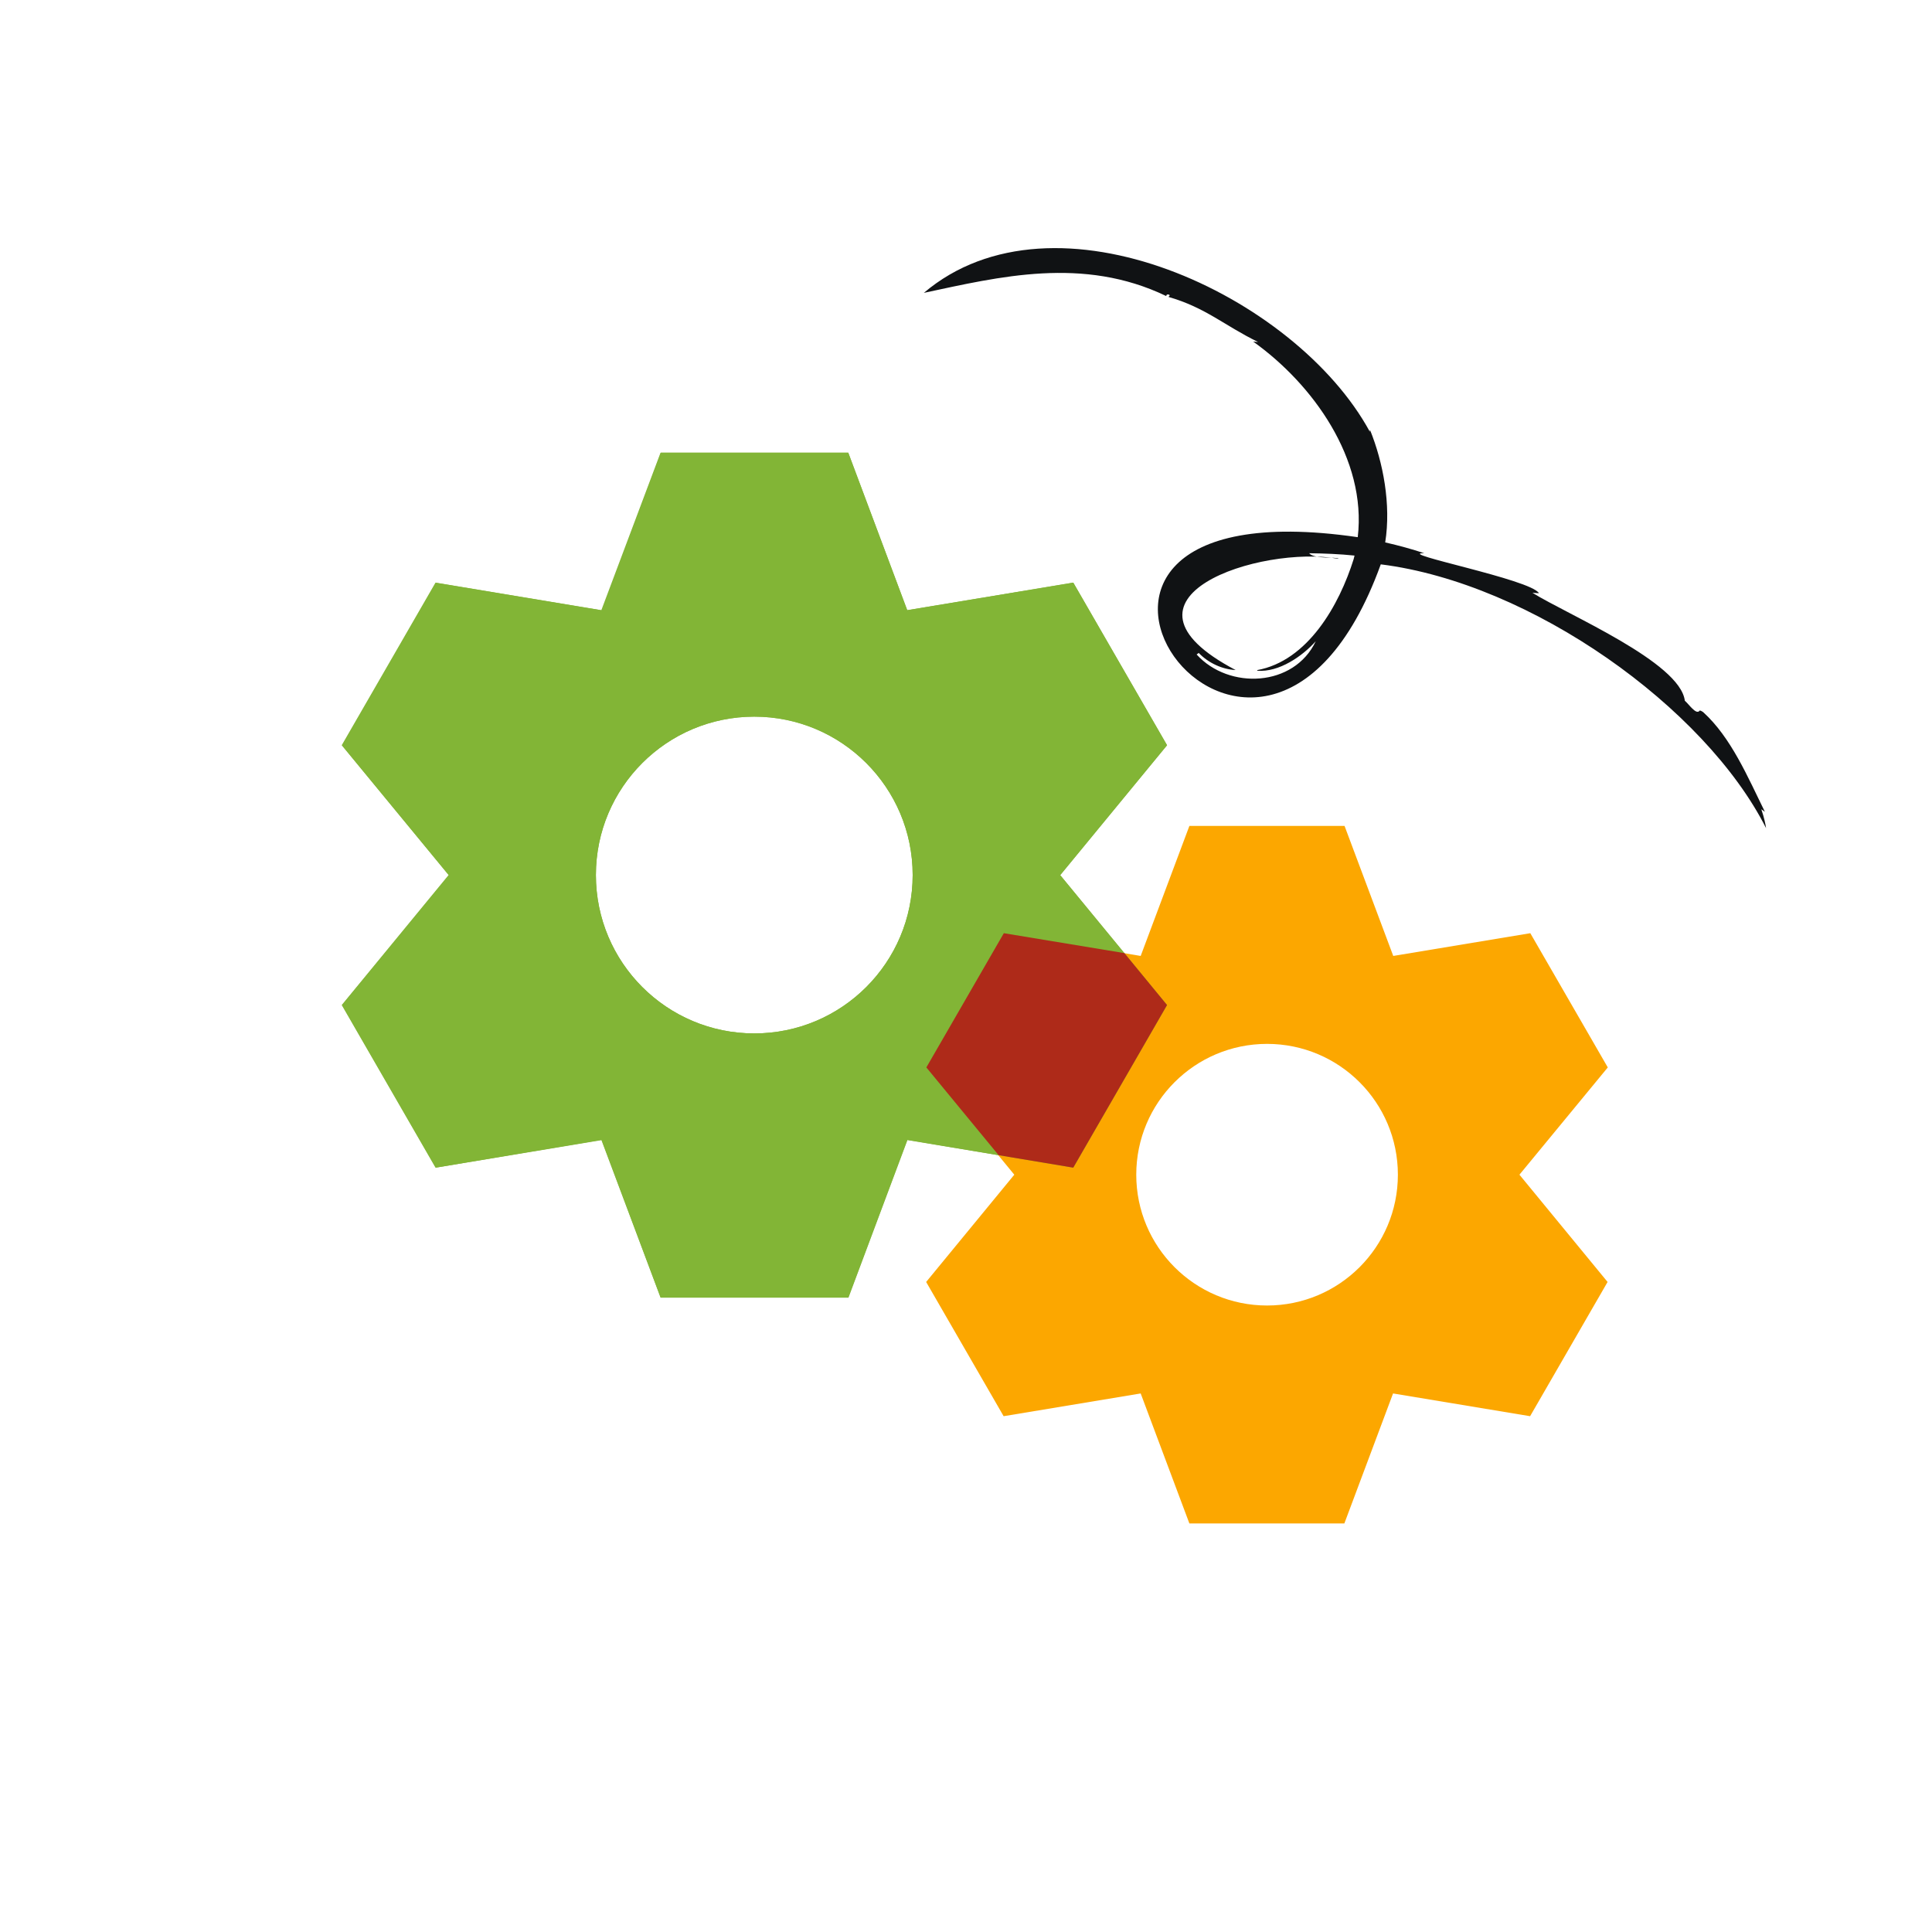 <svg width="48" height="48" viewBox="0 0 48 48" fill="none" xmlns="http://www.w3.org/2000/svg">
<path fill-rule="evenodd" clip-rule="evenodd" d="M16.41 11.245H21.075L22.54 15.16L26.665 14.475L28.995 18.515L26.34 21.745L28.995 24.97L26.665 29.01L22.545 28.325L21.08 32.24H16.415L14.95 28.325L10.83 29.01L8.5 24.97L11.155 21.745L8.5 18.52L10.83 14.48L14.955 15.165L16.42 11.25L16.41 11.245ZM18.74 25.675C20.915 25.675 22.675 23.915 22.675 21.74C22.675 19.565 20.915 17.805 18.74 17.805C16.565 17.805 14.805 19.565 14.805 21.74C14.805 23.915 16.565 25.675 18.74 25.675Z" fill="#82B536"/>
<path fill-rule="evenodd" clip-rule="evenodd" d="M29.555 20.52H33.405L34.615 23.75L38.02 23.185L39.945 26.52L37.75 29.185L39.94 31.85L38.015 35.185L34.61 34.62L33.4 37.85H29.55L28.34 34.62L24.935 35.185L23.01 31.85L25.2 29.185L23.01 26.52L24.935 23.185L28.34 23.75L29.55 20.52H29.555ZM31.48 32.435C33.275 32.435 34.73 30.98 34.73 29.185C34.73 27.39 33.275 25.935 31.48 25.935C29.685 25.935 28.23 27.39 28.23 29.185C28.23 30.98 29.685 32.435 31.48 32.435Z" fill="#FCA700"/>
<path fill-rule="evenodd" clip-rule="evenodd" d="M26.34 21.74L28.995 18.515L26.665 14.475L22.54 15.16L21.075 11.25H16.41L14.94 15.16L10.82 14.475L8.49 18.515L11.145 21.74L8.49 24.97L10.82 29.01L14.94 28.32L16.41 32.235H21.075L22.54 28.32L24.81 28.7L26.665 29.01L28.995 24.97L27.935 23.68L26.34 21.74ZM18.74 25.675C16.57 25.675 14.805 23.915 14.805 21.74C14.805 19.565 16.57 17.805 18.74 17.805C20.91 17.805 22.675 19.57 22.675 21.74C22.675 23.91 20.915 25.675 18.74 25.675Z" fill="#82B536"/>
<path fill-rule="evenodd" clip-rule="evenodd" d="M27.935 23.68L24.94 23.185L23.015 26.52L24.81 28.7L26.665 29.01L28.995 24.97L27.935 23.68Z" fill="#AE2A19"/>
<path d="M43.877 20.572C43.863 20.482 43.835 20.326 43.759 20.105L43.848 20.169C43.42 19.299 43.007 18.321 42.314 17.692C42.282 17.671 42.227 17.635 42.221 17.663C42.137 17.761 41.963 17.5 41.859 17.409C41.741 16.45 38.953 15.276 38.073 14.728C38.093 14.729 38.218 14.738 38.234 14.738C38.044 14.396 34.634 13.739 35.384 13.744C35.083 13.644 34.758 13.554 34.415 13.476C34.565 12.535 34.363 11.483 34.037 10.679L34.033 10.726C32.191 7.336 26.195 4.526 22.953 7.276C24.823 6.878 26.906 6.359 28.976 7.356C28.972 7.313 29.029 7.3 29.063 7.336L29.031 7.377C29.957 7.644 30.416 8.086 31.257 8.497C31.256 8.496 31.138 8.486 31.135 8.487C32.61 9.538 33.961 11.401 33.733 13.346C23.855 11.906 31.248 22.463 34.305 14.021C38.051 14.491 42.361 17.575 43.877 20.574L43.877 20.572ZM33.631 13.892C33.275 15.029 32.493 16.424 31.227 16.65L31.243 16.657L31.237 16.664C31.776 16.708 32.36 16.302 32.69 15.93C32.152 17.07 30.535 17.145 29.73 16.261L29.782 16.222C30.021 16.471 30.366 16.631 30.699 16.647C27.287 14.855 31.322 13.531 33.259 13.884C33.215 13.825 32.661 13.902 32.525 13.745C32.906 13.75 33.287 13.765 33.653 13.803L33.631 13.892Z" fill="#101214"/>
</svg>
